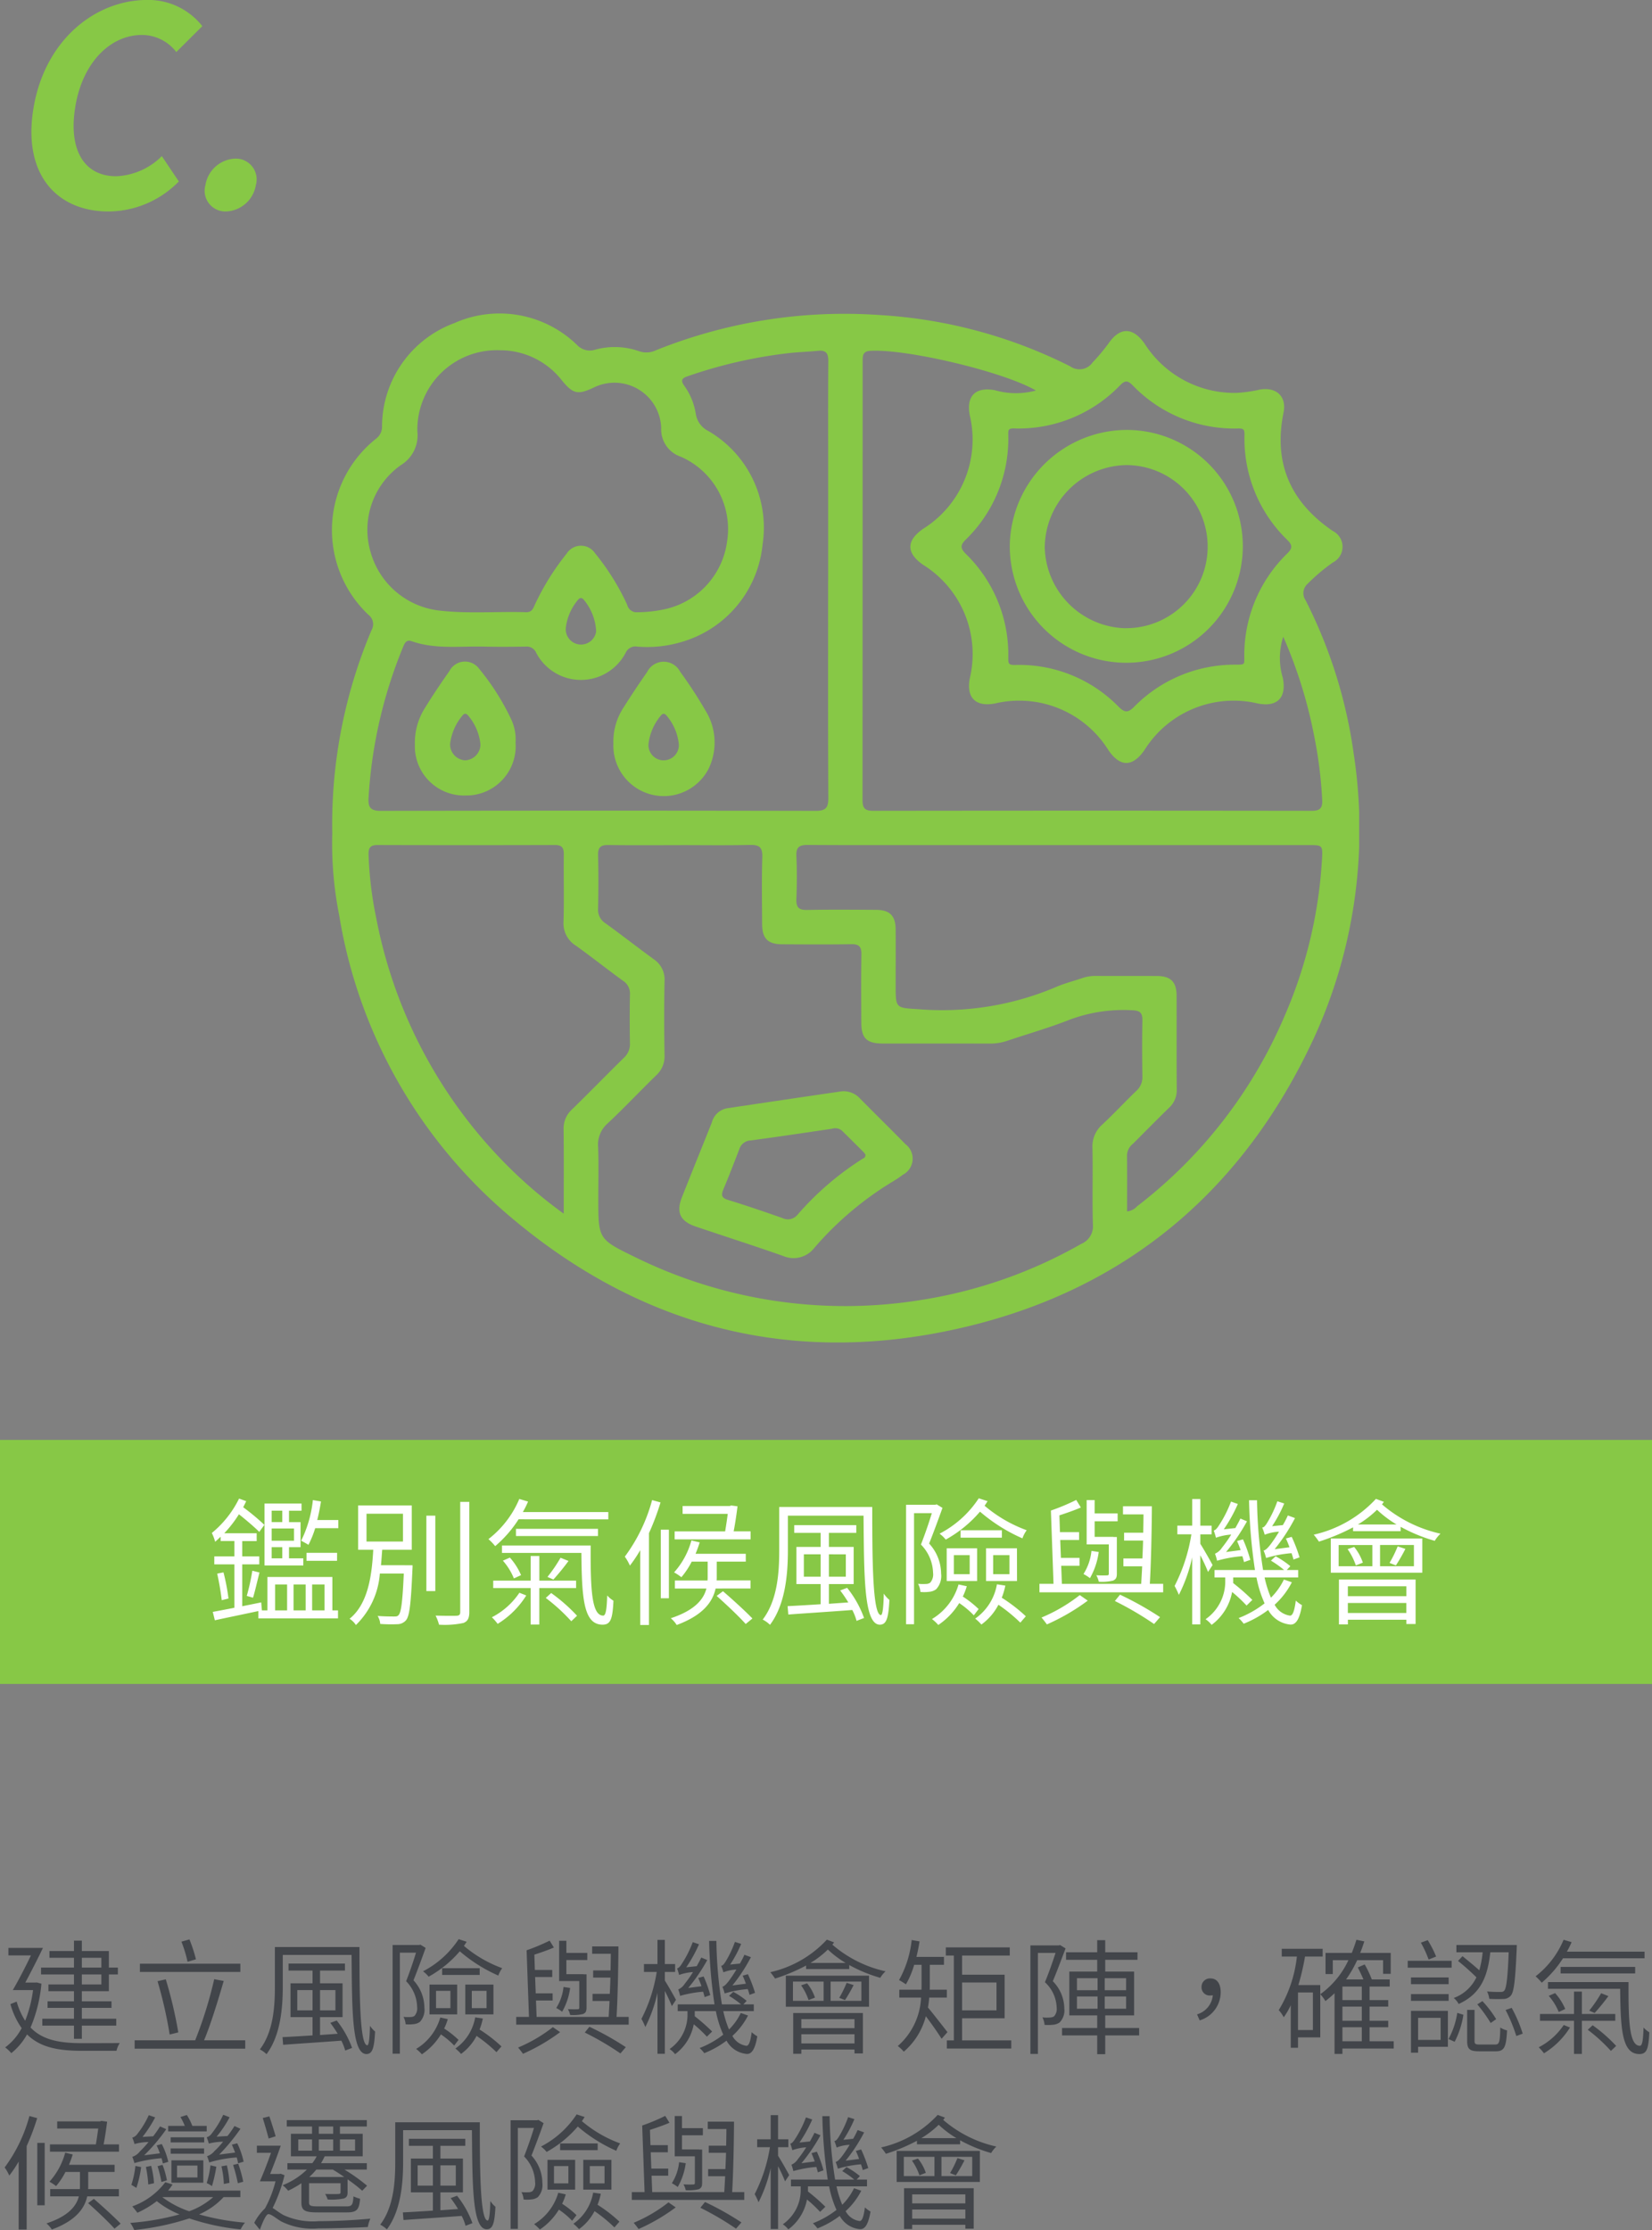 <svg xmlns="http://www.w3.org/2000/svg" xmlns:xlink="http://www.w3.org/1999/xlink" width="132.047" height="178.161" viewBox="0 0 132.047 178.161">
  <rect x="0" y="0" width="132.047" height="178.161" fill="#808080" stroke="none"/>
  <defs>
    <clipPath id="clip-path">
      <rect id="Rectangle_106" data-name="Rectangle 106" width="82.108" height="82.205" transform="translate(0 0)" fill="#87c846"/>
    </clipPath>
  </defs>
  <g id="environment-4" transform="translate(13996.842 11732.037)">
    <path id="Path_4995" data-name="Path 4995" d="M350.605-122.808H482.652v-19.5H350.605Z" transform="translate(-14347.447 -11474.694)" fill="#87c846"/>
    <path id="Path_5046" data-name="Path 5046" d="M6.039-8.272v.913H5.192v-.913Zm.935,2.4H5.192v-.979H6.974ZM6.039-4.466H5.192v-.891h.847ZM4.62-3.894h3.1v-.572H6.578v-.891H7.5v-2H6.578v-.913h1v-.572H4.62Zm.847,1.518h.957V-.308H5.467Zm2.442,0V-.308H6.941V-2.376Zm1.507,0V-.308h-.99V-2.376Zm.627-.6H4.851V-.308h-.44L4.356-.946,2.838-.638V-3.982H4.2V-4.62H2.838V-5.841H3.993v-.627H1.4A9.469,9.469,0,0,0,2.574-7.986C3.157-7.524,3.8-6.974,4.2-6.578l.407-.561A17.654,17.654,0,0,0,2.915-8.547c.088-.165.165-.33.242-.484L2.585-9.24A8.221,8.221,0,0,1,.407-6.49a3.488,3.488,0,0,1,.264.7c.154-.121.286-.264.44-.4v.341h1.1V-4.62H.605v.638H2.211V-.517c-.66.132-1.254.242-1.727.33L.649.484C1.606.275,2.893.011,4.125-.253V.33h6.369V-.308h-.451ZM.836-3.245A21.49,21.49,0,0,1,1.2-1.122l.539-.132a16.089,16.089,0,0,0-.4-2.09ZM3.7-1.32c.165-.528.341-1.331.517-2.013l-.572-.143A17.217,17.217,0,0,1,3.2-1.463Zm6.721-3.586H7.975v.638h2.442ZM8.833-7.524c.121-.473.22-.979.3-1.485l-.649-.11a9.58,9.58,0,0,1-.935,3.245c.165.088.462.253.583.33a8.141,8.141,0,0,0,.539-1.331h1.848v-.649Zm3.938-.506h2.915v2.222H12.771Zm1.155,4.114c.044-.407.066-.825.1-1.232H16.39V-8.69H12.1v3.542h1.21c-.11,2.013-.4,4.312-1.892,5.511a1.672,1.672,0,0,1,.506.5,6.4,6.4,0,0,0,1.914-4.114h1.914c-.1,2.244-.209,3.1-.418,3.322-.1.11-.187.11-.374.11s-.737,0-1.3-.044a1.411,1.411,0,0,1,.209.638,11.789,11.789,0,0,0,1.353.022.924.924,0,0,0,.693-.3c.3-.33.407-1.331.528-4.081.011-.1.011-.33.011-.33Zm3.63,2.068h.715V-7.876h-.715Zm2.706-7.128V-.165c0,.209-.088.275-.286.286S19.085.132,18.293.11a3.482,3.482,0,0,1,.275.726A7.28,7.28,0,0,0,20.515.7c.319-.121.473-.352.473-.869V-8.976ZM32.1-7.579v-.583H25.267A7.405,7.405,0,0,0,25.685-9l-.7-.209A7.946,7.946,0,0,1,22.517-6a4.272,4.272,0,0,1,.539.561,9.466,9.466,0,0,0,1.87-2.145Zm-.825,1.331V-6.82H24.717v.572ZM24.992-1.716a5.88,5.88,0,0,1-2.2,1.958,4.18,4.18,0,0,1,.462.528A7.03,7.03,0,0,0,25.542-1.5Zm4.532-.374v-.594H26.587V-4.653h-.693v1.969H22.9v.594h2.992V.825h.693V-2.09ZM23.672-4.279a4.948,4.948,0,0,1,.88,1.419l.572-.264a5.079,5.079,0,0,0-.891-1.4Zm4.609-.231a12.158,12.158,0,0,1-1.045,1.529l.473.209a18.415,18.415,0,0,0,1.21-1.485ZM27.1-1.3A14.364,14.364,0,0,1,29.139.561L29.6.121a13.431,13.431,0,0,0-2.068-1.815Zm-3.5-4.191v.594h6.347c.033,3.63.176,5.731,1.694,5.731.649,0,.8-.462.869-1.914A2.171,2.171,0,0,1,32.01-1.5C31.977-.539,31.922.11,31.691.11c-.924,0-1.023-2.112-1-5.6ZM43.472-6.622H42.119c.121-.627.231-1.364.308-2l-.506-.066-.121.044H38.038v.627h3.608c-.055.429-.132.946-.209,1.4H37.4v.638h6.072ZM35.6-9.119A13.416,13.416,0,0,1,33.418-4.6a3.941,3.941,0,0,1,.407.715,10.9,10.9,0,0,0,.825-1.232V.858h.7V-6.479a20.012,20.012,0,0,0,.924-2.453Zm.693,7.843h.649V-6.754h-.649Zm7.172-.781V-2.7H40.755a2.034,2.034,0,0,0,.011-.253V-4.2h2.321v-.627H39.072a9.04,9.04,0,0,0,.33-.913l-.66-.154a6.286,6.286,0,0,1-1.386,2.552,3.824,3.824,0,0,1,.583.385A6.256,6.256,0,0,0,38.764-4.2H40.04v1.243a2.3,2.3,0,0,1-.011.264H37.422v.638h2.519c-.209.825-.88,1.727-2.849,2.376a2.195,2.195,0,0,1,.473.539c2.167-.8,2.882-1.892,3.113-2.915Zm-2.706.594c.792.7,1.815,1.672,2.321,2.244l.539-.44c-.539-.561-1.573-1.507-2.354-2.178ZM47.729-3V-4.785h1.342V-3Zm3.355-1.782V-3H49.731V-4.785ZM50.633-1.9a10.394,10.394,0,0,1,.649.957l-1.551.11V-2.409h1.98v-2.97h-1.98V-6.5H51.92v-.616H46.959V-6.5h2.112v1.122H47.135v2.97h1.936V-.8c-1.012.066-1.936.121-2.64.154l.055.671c1.32-.1,3.245-.22,5.115-.363a4.255,4.255,0,0,1,.341.869l.6-.231a8.408,8.408,0,0,0-1.353-2.409ZM45.76-8.569v3.487c0,1.694-.121,3.938-1.32,5.511a2.323,2.323,0,0,1,.583.418c1.254-1.661,1.43-4.147,1.43-5.929V-7.876H52.5c.044,4.818.022,8.712,1.309,8.712.539-.011.682-.55.759-1.98a2.271,2.271,0,0,1-.451-.506C54.1-.671,54.032.066,53.889.066c-.671,0-.693-4.565-.693-8.635Zm15.95-.693a8.317,8.317,0,0,1-3.135,2.827,2.523,2.523,0,0,1,.495.473,9.913,9.913,0,0,0,2.739-2.233A13.472,13.472,0,0,0,65.2-6.061a2.457,2.457,0,0,1,.341-.649,11,11,0,0,1-3.366-1.958c.088-.121.165-.253.242-.363ZM63.558-6.71h-3.3v.594h3.3ZM59.719-4.719h1.265V-3.2H59.719Zm-.572,2.068h2.431V-5.269H59.147Zm5.016-.55h-1.3V-4.719h1.3Zm.6-2.068H62.293v2.618h2.475ZM58.344-8.778l-.11.033H55.9V.8h.638V-8.074h1.419c-.22.737-.55,1.694-.869,2.508A3.342,3.342,0,0,1,58.058-3.3a1,1,0,0,1-.231.781.587.587,0,0,1-.33.1,4.256,4.256,0,0,1-.638-.011,1.666,1.666,0,0,1,.187.649,3.11,3.11,0,0,0,.715-.011,1.1,1.1,0,0,0,.539-.2,1.55,1.55,0,0,0,.4-1.254,3.578,3.578,0,0,0-.957-2.4c.352-.88.748-1.958,1.067-2.849Zm1.749,6.4A4.732,4.732,0,0,1,57.97.385a3.547,3.547,0,0,1,.506.473A5.655,5.655,0,0,0,60.148-.891a6.969,6.969,0,0,1,1.166.979l.385-.5a8.182,8.182,0,0,0-1.265-1,4.935,4.935,0,0,0,.319-.825Zm3.069-.011A4.221,4.221,0,0,1,61.424.352a3.4,3.4,0,0,1,.495.473A4.547,4.547,0,0,0,63.283-.759,13.018,13.018,0,0,1,65.032.671l.44-.506A12.639,12.639,0,0,0,63.547-1.32a5.218,5.218,0,0,0,.286-.968Zm8.943-.858c0,.1-.033.143-.143.143a7.846,7.846,0,0,1-.858-.011,1.858,1.858,0,0,1,.2.517,3.851,3.851,0,0,0,1.144-.088c.231-.11.3-.242.3-.561V-6.171h-.275v-.011h-1.5V-7.425h1.837v-.627H70.972V-9.119h-.638v3.542h1.771ZM70.719-5.06a4.245,4.245,0,0,1-.638,1.848,3.46,3.46,0,0,1,.517.33,5.711,5.711,0,0,0,.7-2.09Zm-.935,3.531A13.106,13.106,0,0,1,66.726.264c.132.154.33.407.429.55a16.816,16.816,0,0,0,3.267-1.9Zm2.805.473A25.519,25.519,0,0,1,75.724.781L76.2.231A25.635,25.635,0,0,0,73-1.562Zm2.794-1.375c.1-1.617.154-4.257.165-6.193h-2.31v.649h1.639c0,.462-.011.957-.022,1.463H73.326v.627h1.518c-.011.484-.033.968-.055,1.43H73.271v.627h1.5c-.022.506-.055.99-.077,1.4H68.354L68.3-3.872h1.463V-4.5H68.277l-.055-1.43h1.507v-.627H68.2L68.156-7.9c.572-.187,1.21-.407,1.716-.627L69.5-9.13a17.025,17.025,0,0,1-2.024.847l.209,5.852H66.561v.682H76.45v-.682ZM87.351-4.543a12.188,12.188,0,0,0-.627-1.639l-.462.132c.1.22.2.462.286.7l-1.188.154a14.723,14.723,0,0,0,1.628-2.486l-.572-.209a7.275,7.275,0,0,1-.4.77l-.858.088a10.8,10.8,0,0,0,.968-1.815l-.55-.176a8.98,8.98,0,0,1-.825,1.738c-.132.209-.242.352-.385.363a3.96,3.96,0,0,1,.2.572,3.517,3.517,0,0,1,1.144-.242,11.167,11.167,0,0,1-.682,1.023c-.209.264-.385.451-.55.484a3.758,3.758,0,0,1,.2.594,9.368,9.368,0,0,1,2.035-.385c.066.2.121.374.154.506Zm-3.938.2a10.677,10.677,0,0,0-.583-1.639l-.473.132c.1.231.2.473.286.726l-1.166.154a15.447,15.447,0,0,0,1.672-2.453l-.528-.22c-.121.264-.264.506-.4.759l-.924.1a12.129,12.129,0,0,0,1.122-2.024L81.873-9A9.475,9.475,0,0,1,80.9-7.084c-.143.231-.275.363-.407.4a5.456,5.456,0,0,1,.176.572,4.57,4.57,0,0,1,1.221-.253,10.313,10.313,0,0,1-.737,1.045,1.277,1.277,0,0,1-.561.484,3.812,3.812,0,0,1,.165.561,10.246,10.246,0,0,1,2.024-.363c.055.176.1.341.132.473ZM80.4-3.927c-.143-.275-.726-1.309-.979-1.694V-6.38h.9v-.693h-.9V-9.2h-.649v2.123H77.583v.693h1.122a13.657,13.657,0,0,1-1.342,4.125,6.146,6.146,0,0,1,.341.715,12.669,12.669,0,0,0,1.067-3V.814h.649V-4.708a14.053,14.053,0,0,1,.616,1.331Zm5.7,1.155A5.245,5.245,0,0,1,85.063-1.32a9.087,9.087,0,0,1-.506-1.617h2.684v-.594h-.913l.286-.308a7.043,7.043,0,0,0-1.177-.792l-.374.352a7.823,7.823,0,0,1,1.056.748H84.436a38.01,38.01,0,0,1-.484-5.577h-.638a42.836,42.836,0,0,0,.473,5.577H80.553v.594h.858v.231A3.663,3.663,0,0,1,79.838.4a2.09,2.09,0,0,1,.484.451,4.227,4.227,0,0,0,1.639-2.629A11.545,11.545,0,0,1,83.116-.693l.462-.451a16.96,16.96,0,0,0-1.529-1.342v-.451h1.859a9.165,9.165,0,0,0,.649,2.068A8.11,8.11,0,0,1,82.478.308a2.6,2.6,0,0,1,.407.451,8.265,8.265,0,0,0,1.958-1.1A2.253,2.253,0,0,0,86.6.825c.429.033.748-.363.946-1.551a2.365,2.365,0,0,1-.495-.363c-.1.792-.242,1.221-.473,1.2A1.649,1.649,0,0,1,85.36-.759a6.2,6.2,0,0,0,1.375-1.793Zm9.79.539v.792H91.212v-.792ZM91.212-.1V-.9h4.675v.8ZM90.5.814h.715V.44h4.675V.781h.737V-2.772H90.5ZM95.051-3.9a13.339,13.339,0,0,0,.759-1.32l-.616-.2a9.764,9.764,0,0,1-.649,1.32ZM91.19-5.2a4.989,4.989,0,0,1,.66,1.3l.561-.22a3.989,3.989,0,0,0-.693-1.254Zm-.715-.33H93.17v1.694H90.475Zm6.017,1.694H93.786V-5.533h2.706Zm-6.644.517h7.315V-6.05H89.848Zm2.167-3.85a8.178,8.178,0,0,0,1.529-1.177,8.789,8.789,0,0,0,1.562,1.177Zm1.441-2.046a9.658,9.658,0,0,1-4.972,2.86A5.68,5.68,0,0,1,88.9-5.8,16.449,16.449,0,0,0,91.63-6.941v.308h3.8v-.352a13.1,13.1,0,0,0,2.728,1.122,2.572,2.572,0,0,1,.462-.572A10.664,10.664,0,0,1,93.94-8.778c.055-.066.1-.132.154-.2Z" transform="translate(-13980.318 -11603.074)" fill="#fff"/>
    <path id="Path_5036" data-name="Path 5036" d="M8.11-6.93v.78H6.55v-.78Zm0,2.13H6.55v-.8H8.11ZM5.92-6.15H3.29v.55H5.92v.8H3.88v.54H5.92v.81H3.81v.52H5.92v.87H3.39v.55H5.92V-.46h.63V-1.51H9.3v-.55H6.55v-.87H8.92v-.52H6.55v-.81H8.71V-5.6h.72v-.55H8.71V-7.47H6.55V-8.3H5.92v.83H3.96v.54H5.92ZM2.95-4.96l-.12.01h-.8c.44-.82.99-1.89,1.41-2.77H.68v.6h1.8c-.45.95-1.02,2.04-1.45,2.77H2.65A10.155,10.155,0,0,1,2.02-1.9a5.582,5.582,0,0,1-.68-1.53l-.5.2a6.237,6.237,0,0,0,.9,1.92A4.565,4.565,0,0,1,.42.23,2.674,2.674,0,0,1,.91.69,5.1,5.1,0,0,0,2.17-.81C3.22.24,4.69.5,6.56.5H9.32a1.993,1.993,0,0,1,.26-.62c-.47.01-2.65.01-3.01.01-1.74,0-3.15-.23-4.12-1.25a11.686,11.686,0,0,0,.87-3.5ZM15.67-6.81a11.693,11.693,0,0,0-.52-1.59l-.64.18A10.309,10.309,0,0,1,15-6.61Zm3.55.35H11.19v.66h8.03ZM14.26-.97a35.072,35.072,0,0,0-1-4.24l-.66.15A34.1,34.1,0,0,1,13.57-.8Zm2.06.63c.54-1.29,1.13-3.23,1.57-4.74l-.76-.14A33.08,33.08,0,0,1,15.61-.34H10.77V.33h8.84V-.34Zm7.45-2.39V-4.35h1.22v1.62Zm3.05-1.62v1.62H25.59V-4.35Zm-.41,2.62A9.449,9.449,0,0,1,27-.86l-1.41.1V-2.19h1.8v-2.7h-1.8V-5.91h1.99v-.56H23.07v.56h1.92v1.02H23.23v2.7h1.76V-.73c-.92.06-1.76.11-2.4.14l.05.61c1.2-.09,2.95-.2,4.65-.33a3.868,3.868,0,0,1,.31.79l.55-.21a7.644,7.644,0,0,0-1.23-2.19ZM21.98-7.79v3.17c0,1.54-.11,3.58-1.2,5.01a2.112,2.112,0,0,1,.53.38c1.14-1.51,1.3-3.77,1.3-5.39V-7.16h5.5c.04,4.38.02,7.92,1.19,7.92.49-.01.62-.5.69-1.8a2.065,2.065,0,0,1-.41-.46c-.02.89-.08,1.56-.21,1.56-.61,0-.63-4.15-.63-7.85Zm14.69-.63a7.561,7.561,0,0,1-2.85,2.57,2.294,2.294,0,0,1,.45.43,9.012,9.012,0,0,0,2.49-2.03,12.247,12.247,0,0,0,3.08,1.94,2.233,2.233,0,0,1,.31-.59,10,10,0,0,1-3.06-1.78c.08-.11.15-.23.22-.33ZM38.35-6.1h-3v.54h3ZM34.86-4.29h1.15v1.38H34.86Zm-.52,1.88h2.21V-4.79H34.34Zm4.56-.5H37.72V-4.29H38.9Zm.55-1.88H37.2v2.38h2.25ZM33.61-7.98l-.1.03H31.39V.73h.58V-7.34h1.29c-.2.67-.5,1.54-.79,2.28A3.038,3.038,0,0,1,33.35-3a.9.9,0,0,1-.21.71.534.534,0,0,1-.3.09,3.869,3.869,0,0,1-.58-.01,1.514,1.514,0,0,1,.17.59,2.827,2.827,0,0,0,.65-.01,1,1,0,0,0,.49-.18,1.409,1.409,0,0,0,.36-1.14,3.253,3.253,0,0,0-.87-2.18c.32-.8.68-1.78.97-2.59ZM35.2-2.16A4.3,4.3,0,0,1,33.27.35a3.225,3.225,0,0,1,.46.43A5.141,5.141,0,0,0,35.25-.81a6.335,6.335,0,0,1,1.06.89l.35-.45a7.439,7.439,0,0,0-1.15-.91,4.486,4.486,0,0,0,.29-.75Zm2.79-.01A3.837,3.837,0,0,1,36.41.32a3.1,3.1,0,0,1,.45.43A4.133,4.133,0,0,0,38.1-.69,11.835,11.835,0,0,1,39.69.61l.4-.46A11.49,11.49,0,0,0,38.34-1.2a4.743,4.743,0,0,0,.26-.88Zm8.32-.78c0,.09-.03.13-.13.13a7.133,7.133,0,0,1-.78-.01,1.689,1.689,0,0,1,.18.47,3.5,3.5,0,0,0,1.04-.08c.21-.1.27-.22.27-.51V-5.61h-.25v-.01H45.28V-6.75h1.67v-.57H45.28v-.97H44.7v3.22h1.61ZM45.05-4.6a3.859,3.859,0,0,1-.58,1.68,3.146,3.146,0,0,1,.47.3,5.192,5.192,0,0,0,.64-1.9ZM44.2-1.39A11.915,11.915,0,0,1,41.42.24c.12.14.3.37.39.5A15.287,15.287,0,0,0,44.78-.99Zm2.55.43A23.2,23.2,0,0,1,49.6.71l.43-.5a23.305,23.305,0,0,0-2.91-1.63Zm2.54-1.25c.09-1.47.14-3.87.15-5.63h-2.1v.59h1.49c0,.42-.01.87-.02,1.33H47.42v.57H48.8c-.01.44-.03.88-.05,1.3H47.37v.57h1.36c-.02.46-.05.9-.07,1.27H42.9l-.05-1.31h1.33v-.57H42.83l-.05-1.3h1.37v-.57H42.76l-.04-1.22c.52-.17,1.1-.37,1.56-.57l-.34-.55a15.477,15.477,0,0,1-1.84.77l.19,5.32H41.27v.62h8.99v-.62ZM60.36-4.13a11.08,11.08,0,0,0-.57-1.49l-.42.12c.09.2.18.42.26.64l-1.08.14a13.384,13.384,0,0,0,1.48-2.26l-.52-.19a6.615,6.615,0,0,1-.36.7l-.78.08a9.818,9.818,0,0,0,.88-1.65l-.5-.16A8.164,8.164,0,0,1,58-6.62c-.12.19-.22.32-.35.33a3.6,3.6,0,0,1,.18.52,3.2,3.2,0,0,1,1.04-.22,10.153,10.153,0,0,1-.62.93c-.19.24-.35.41-.5.44a3.415,3.415,0,0,1,.18.54,8.517,8.517,0,0,1,1.85-.35c.06.18.11.34.14.46Zm-3.58.18a9.705,9.705,0,0,0-.53-1.49l-.43.12c.09.21.18.43.26.66l-1.06.14a14.043,14.043,0,0,0,1.52-2.23l-.48-.2c-.11.24-.24.46-.36.69l-.84.09a11.026,11.026,0,0,0,1.02-1.84l-.5-.17a8.614,8.614,0,0,1-.88,1.74c-.13.21-.25.33-.37.36a4.961,4.961,0,0,1,.16.52,4.155,4.155,0,0,1,1.11-.23,9.376,9.376,0,0,1-.67.95,1.161,1.161,0,0,1-.51.44,3.466,3.466,0,0,1,.15.51,9.314,9.314,0,0,1,1.84-.33c.05.16.09.31.12.43Zm-2.74.38c-.13-.25-.66-1.19-.89-1.54V-5.8h.82v-.63h-.82V-8.36h-.59v1.93H51.48v.63H52.5a12.416,12.416,0,0,1-1.22,3.75,5.587,5.587,0,0,1,.31.65,11.517,11.517,0,0,0,.97-2.73V.74h.59V-4.28a12.776,12.776,0,0,1,.56,1.21Zm5.18,1.05a4.768,4.768,0,0,1-.94,1.32,8.262,8.262,0,0,1-.46-1.47h2.44v-.54h-.83l.26-.28a6.4,6.4,0,0,0-1.07-.72l-.34.32a7.111,7.111,0,0,1,.96.68H57.71a34.554,34.554,0,0,1-.44-5.07h-.58a38.942,38.942,0,0,0,.43,5.07H54.18v.54h.78v.21A3.33,3.33,0,0,1,53.53.36a1.9,1.9,0,0,1,.44.41,3.843,3.843,0,0,0,1.49-2.39,10.5,10.5,0,0,1,1.05.99l.42-.41a15.418,15.418,0,0,0-1.39-1.22v-.41h1.69a8.332,8.332,0,0,0,.59,1.88A7.373,7.373,0,0,1,55.93.28a2.367,2.367,0,0,1,.37.41,7.514,7.514,0,0,0,1.78-1A2.048,2.048,0,0,0,59.68.75c.39.03.68-.33.86-1.41a2.15,2.15,0,0,1-.45-.33C60-.27,59.87.12,59.66.1a1.5,1.5,0,0,1-1.11-.79A5.632,5.632,0,0,0,59.8-2.32Zm9.09.49v.72H64.06v-.72ZM64.06-.09V-.82h4.25v.73Zm-.65.83h.65V.4h4.25V.71h.67V-2.52H63.41Zm4.14-4.29a12.127,12.127,0,0,0,.69-1.2l-.56-.18a8.876,8.876,0,0,1-.59,1.2ZM64.04-4.73a4.535,4.535,0,0,1,.6,1.18l.51-.2a3.626,3.626,0,0,0-.63-1.14Zm-.65-.3h2.45v1.54H63.39Zm5.47,1.54H66.4V-5.03h2.46Zm-6.04.47h6.65V-5.5H62.82Zm1.97-3.5a7.435,7.435,0,0,0,1.39-1.07A7.989,7.989,0,0,0,67.6-6.52ZM66.1-8.38a8.78,8.78,0,0,1-4.52,2.6,5.163,5.163,0,0,1,.38.51,14.954,14.954,0,0,0,2.48-1.04v.28h3.45v-.32a11.911,11.911,0,0,0,2.48,1.02,2.338,2.338,0,0,1,.42-.52,9.694,9.694,0,0,1-4.25-2.13c.05-.06.09-.12.14-.18ZM75.74-.99c-.23-.3-1.18-1.52-1.56-1.97a7.417,7.417,0,0,0,.1-.79h1.41v-.63H74.32c.01-.14.01-.27.01-.4V-6.37h1.13V-7h-2.2c.1-.4.18-.82.25-1.24l-.63-.11a8.32,8.32,0,0,1-1.01,3.2,5.74,5.74,0,0,1,.55.34,6.841,6.841,0,0,0,.66-1.56h.59v1.58c0,.14,0,.27-.01.41H71.89v.63h1.74A5.463,5.463,0,0,1,71.77.12a2.939,2.939,0,0,1,.48.45,5.525,5.525,0,0,0,1.76-2.83c.44.57,1.01,1.39,1.26,1.8Zm3.92-3.97v2.23H76.91V-4.96ZM76.91-.33V-2.1h3.4V-5.58h-3.4V-7.11h3.81v-.65H75.61v.65h.64V-.33h-.56V.32h5.15V-.33Zm7.83-7.62-.11.03H82.37V.75h.6V-7.32h1.41c-.22.68-.54,1.6-.85,2.34a2.875,2.875,0,0,1,.94,2.03.89.89,0,0,1-.21.7.673.673,0,0,1-.33.09,3.075,3.075,0,0,1-.6-.01,1.559,1.559,0,0,1,.17.6,3.816,3.816,0,0,0,.68-.01,1.076,1.076,0,0,0,.52-.18,1.365,1.365,0,0,0,.38-1.12,3.139,3.139,0,0,0-.92-2.18c.34-.8.71-1.8,1.02-2.62Zm1.35,4.11h1.65v.98H86.09Zm0-1.46h1.65v.96H86.09Zm3.93.96H88.31V-5.3h1.71Zm0,1.48H88.31v-.98h1.71Zm1.04,1.54H88.35V-2.33h2.31v-3.5H88.35v-.94h2.58v-.6H88.35v-.97h-.64v.97H85.22v.6h2.49v.94H85.48v3.5h2.23v1.01H84.9v.59h2.81V.77h.64V-.73h2.71Zm4.84-.61a2.358,2.358,0,0,0,1.68-2.24c0-.68-.28-1.11-.81-1.11a.666.666,0,0,0-.72.68.648.648,0,0,0,.71.68.615.615,0,0,0,.19-.02,1.761,1.761,0,0,1-1.26,1.53Zm9.05.77h-1.19v-3h1.19Zm-1.16-3.59a19.029,19.029,0,0,0,.53-2.28h1.41v-.62h-3.27v.62h1.21a10.33,10.33,0,0,1-1.45,4.28,2.954,2.954,0,0,1,.4.57,5.906,5.906,0,0,0,.56-.96V.26h.58V-.57h1.78V-4.75Zm3.52,3.37h1.55V-.26h-1.55Zm1.55-2.17h-1.55V-4.63h1.55Zm0,1.65h-1.55V-3.03h1.55Zm2.55,1.64h-1.93V-1.38h1.49V-1.9h-1.49V-3.03h1.49v-.52h-1.49V-4.63h1.61V-5.2h-1.43a8.6,8.6,0,0,0-.57-1.2l-.55.24c.14.28.32.65.45.96H107.6a9.245,9.245,0,0,0,.89-1.54h2.07v1.09h.61V-7.32h-2.44c.12-.29.23-.61.33-.92l-.63-.13c-.11.36-.24.72-.37,1.05h-2.1v1.69h.58V-6.74h1.25a6.958,6.958,0,0,1-2.25,2.72,2.908,2.908,0,0,1,.41.55,8.927,8.927,0,0,0,.73-.63V.75h.63V.32h4.1Zm9.19-7.11c-.08,2.09-.19,2.87-.35,3.06-.09.1-.17.11-.33.11s-.59,0-1.05-.04a1.828,1.828,0,0,1,.18.59,10.939,10.939,0,0,0,1.13.01.781.781,0,0,0,.6-.28c.24-.3.35-1.19.46-3.74,0-.08.01-.29.01-.29h-4.83v.58h2.1a7.99,7.99,0,0,1-.27,1.44c-.38-.35-.92-.78-1.34-1.13l-.36.38a19.654,19.654,0,0,1,1.47,1.31,3.226,3.226,0,0,1-1.81,1.65,1.617,1.617,0,0,1,.39.48c1.83-.82,2.33-2.3,2.53-4.13Zm-2.51,4.16a11.505,11.505,0,0,1,1.07,1.49l.44-.31a8.914,8.914,0,0,0-1.1-1.44ZM114.8-7.03a9.063,9.063,0,0,0-.67-1.31l-.55.2a8.748,8.748,0,0,1,.62,1.35Zm1.24.34h-3.51v.55h3.51Zm-.24,1.33h-3.01v.54h3.01Zm-3.01,1.87h3.01v-.54h-3.01Zm2.37,1.36V-.37h-1.8V-2.13Zm.58-.56h-2.95V.65h.57V.18h2.38Zm.54,2.47a6.94,6.94,0,0,0,.7-2.16l-.49-.15a6.29,6.29,0,0,1-.7,2.09Zm2.01.22c-.35,0-.42-.05-.42-.29V-2.77h-.59V-.29c0,.65.2.83.95.83h1.34c.67,0,.83-.31.9-1.67a1.6,1.6,0,0,1-.54-.23C119.9-.17,119.85,0,119.51,0Zm2.06-2.76a12.467,12.467,0,0,1,.86,2.08l.51-.19a11.035,11.035,0,0,0-.88-2.06Zm11.11-4.13v-.53h-6.21a6.732,6.732,0,0,0,.38-.76l-.64-.19a7.224,7.224,0,0,1-2.24,2.92,3.884,3.884,0,0,1,.49.51,8.605,8.605,0,0,0,1.7-1.95Zm-.75,1.21V-6.2h-5.96v.52ZM125-1.56a5.345,5.345,0,0,1-2,1.78,3.8,3.8,0,0,1,.42.48,6.391,6.391,0,0,0,2.08-2.06Zm4.12-.34v-.54h-2.67V-4.23h-.63v1.79H123.1v.54h2.72V.75h.63V-1.9ZM123.8-3.89a4.5,4.5,0,0,1,.8,1.29l.52-.24a4.617,4.617,0,0,0-.81-1.27Zm4.19-.21a11.053,11.053,0,0,1-.95,1.39l.43.19a16.74,16.74,0,0,0,1.1-1.35Zm-1.07,2.92A13.058,13.058,0,0,1,128.77.51l.42-.4a12.211,12.211,0,0,0-1.88-1.65Zm-3.18-3.81v.54h5.77c.03,3.3.16,5.21,1.54,5.21.59,0,.73-.42.79-1.74a1.974,1.974,0,0,1-.46-.38c-.03.87-.08,1.46-.29,1.46-.84,0-.93-1.92-.91-5.09Z" transform="translate(-13996.85 -11568.696)" fill="#42454a"/>
    <path id="Path_5033" data-name="Path 5033" d="M9.52-6.02H8.29c.11-.57.21-1.24.28-1.82L8.11-7.9,8-7.86H4.58v.57H7.86c-.05.39-.12.86-.19,1.27H4v.58H9.52ZM2.36-8.29A12.2,12.2,0,0,1,.38-4.18a3.583,3.583,0,0,1,.37.65A9.909,9.909,0,0,0,1.5-4.65V.78h.64V-5.89a18.193,18.193,0,0,0,.84-2.23Zm.63,7.13h.59V-6.14H2.99Zm6.52-.71v-.58H7.05a1.848,1.848,0,0,0,.01-.23V-3.82H9.17v-.57H5.52a8.219,8.219,0,0,0,.3-.83l-.6-.14A5.715,5.715,0,0,1,3.96-3.04a3.477,3.477,0,0,1,.53.35,5.687,5.687,0,0,0,.75-1.13H6.4v1.13a2.093,2.093,0,0,1-.01.24H4.02v.58H6.31C6.12-1.12,5.51-.3,3.72.29a2,2,0,0,1,.43.49C6.12.05,6.77-.94,6.98-1.87Zm-2.46.54C7.77-.69,8.7.19,9.16.71l.49-.4C9.16-.2,8.22-1.06,7.51-1.67ZM19.48-4.64a6.152,6.152,0,0,0-.51-1.47L18.54-6c.09.19.18.42.26.63l-1.27.16a15.676,15.676,0,0,0,1.7-2.06l-.48-.22a7.193,7.193,0,0,1-.56.8l-.87.05a8.719,8.719,0,0,0,1.04-1.55l-.51-.2a7.24,7.24,0,0,1-.92,1.5.737.737,0,0,1-.4.3,4.23,4.23,0,0,1,.17.5,5.38,5.38,0,0,1,1.14-.15,6.42,6.42,0,0,1-.69.75,1.261,1.261,0,0,1-.59.41,3.694,3.694,0,0,1,.17.5,9.805,9.805,0,0,1,2.2-.4,4.331,4.331,0,0,1,.11.47Zm-.03,1.6a10.533,10.533,0,0,0-.4-1.44l-.41.1a13.226,13.226,0,0,1,.38,1.46Zm-1.1.09a7.673,7.673,0,0,0-.21-1.4l-.43.08a7.52,7.52,0,0,1,.19,1.41Zm-1.52-1.4a7.757,7.757,0,0,1-.3,1.42,2.423,2.423,0,0,1,.42.24,11.519,11.519,0,0,0,.35-1.55Zm-.3-3.15H15.38a4.187,4.187,0,0,0-.44-.87l-.51.16a4.679,4.679,0,0,1,.35.71H13.45v.44h3.08Zm-.21,1.8H13.65v.42h2.67ZM14.16-4.33h1.63v.95H14.16Zm2.1,1.37V-4.75H13.71v1.79Zm.07-3.63H13.65v.41h2.68ZM13.46-4.63a6.075,6.075,0,0,0-.52-1.42l-.41.11c.09.19.18.41.26.63l-1.26.16A14.3,14.3,0,0,0,13.3-7.24l-.5-.22a8.575,8.575,0,0,1-.55.79l-.85.05a10.006,10.006,0,0,0,1.01-1.56l-.51-.18a7.162,7.162,0,0,1-.91,1.5.772.772,0,0,1-.41.3,2.839,2.839,0,0,1,.18.51,4.158,4.158,0,0,1,1.12-.16,9.159,9.159,0,0,1-.7.76,1.2,1.2,0,0,1-.6.42,2.958,2.958,0,0,1,.17.5,11.319,11.319,0,0,1,2.17-.39c.05.16.08.31.11.42Zm-.86.35a8.854,8.854,0,0,1,.31,1.26l.44-.13A6.7,6.7,0,0,0,13-4.39Zm-.28,1.36a7.586,7.586,0,0,0-.23-1.39l-.42.09a9.7,9.7,0,0,1,.19,1.4ZM10.83-4.3a7.454,7.454,0,0,1-.32,1.51c.11.06.31.19.4.24a8.667,8.667,0,0,0,.38-1.66Zm6.22,2.49A5.946,5.946,0,0,1,15.13-.68a7.6,7.6,0,0,1-2.15-1.13Zm2.17,0v-.52H13.44a4.1,4.1,0,0,0,.36-.49L13.22-3a5.716,5.716,0,0,1-2.64,1.93c.12.13.33.4.41.51a7.769,7.769,0,0,0,1.55-.93A7.263,7.263,0,0,0,14.36-.43a20.747,20.747,0,0,1-3.94.68,2.945,2.945,0,0,1,.32.57,21.429,21.429,0,0,0,4.4-.93,18.661,18.661,0,0,0,4.1.88,2.622,2.622,0,0,1,.35-.54,19.388,19.388,0,0,1-3.67-.66,5.809,5.809,0,0,0,1.96-1.38Zm7.42-5.06H25.49v-.58h1.15Zm1.75.45v.9H27.18v-.9Zm-2.9,0h1.15v.9H25.49Zm-1.64,0h1.1v.9h-1.1Zm2.76,2.41c.3.18.61.38.91.59H24.73a5.163,5.163,0,0,0,.56-.59ZM24.95-6.87H23.26v1.8h2.06a3.193,3.193,0,0,1-.35.55H22.98v.51h1.56A5.837,5.837,0,0,1,22.6-2.76a2.615,2.615,0,0,1,.44.44,7.834,7.834,0,0,0,1.06-.6v1.54c0,.66.3.79,1.31.79h2.33c.78,0,.98-.21,1.05-1.09a3.026,3.026,0,0,1-.53-.19c-.04.69-.12.8-.57.8H25.43c-.61,0-.72-.06-.72-.32V-2.92h2.52v.71c0,.11-.03.14-.17.15s-.52.01-1.06,0a2.195,2.195,0,0,1,.2.44,5.023,5.023,0,0,0,1.29-.08c.24-.09.3-.22.3-.51V-3.23a11.826,11.826,0,0,1,1.17.91l.39-.4a14.4,14.4,0,0,0-1.81-1.29h1.79v-.51H25.67c.1-.17.2-.36.29-.55H29v-1.8H27.18v-.58h2.15v-.51h-6.4v.51h2.02Zm-2.91.2c-.12-.43-.33-1.08-.5-1.59l-.53.13c.16.52.36,1.2.47,1.64Zm.4,2.99-.1.02H21.6c.28-.69.6-1.54.85-2.26H20.54v.57h1.13c-.28.8-.62,1.67-.89,2.28h1.25a9.171,9.171,0,0,1-.84,2.16A4.366,4.366,0,0,0,20.33.24l.45.56c.22-.62.5-1.25.68-1.25.24,0,.62.34,1.02.58a5.589,5.589,0,0,0,2.99.56c1.23,0,3.21-.07,3.94-.11a2.711,2.711,0,0,1,.2-.67c-1.15.11-2.74.2-4.12.2a5.57,5.57,0,0,1-2.85-.5c-.41-.24-.64-.44-.84-.55a12.253,12.253,0,0,0,.95-2.62Zm10.95.95V-4.35h1.22v1.62Zm3.05-1.62v1.62H35.21V-4.35Zm-.41,2.62a9.448,9.448,0,0,1,.59.87l-1.41.1V-2.19h1.8v-2.7h-1.8V-5.91H37.2v-.56H32.69v.56h1.92v1.02H32.85v2.7h1.76V-.73c-.92.06-1.76.11-2.4.14l.05.61c1.2-.09,2.95-.2,4.65-.33a3.869,3.869,0,0,1,.31.79l.55-.21a7.644,7.644,0,0,0-1.23-2.19ZM31.6-7.79v3.17c0,1.54-.11,3.58-1.2,5.01a2.112,2.112,0,0,1,.53.38c1.14-1.51,1.3-3.77,1.3-5.39V-7.16h5.5c.04,4.38.02,7.92,1.19,7.92.49-.01.62-.5.69-1.8a2.065,2.065,0,0,1-.41-.46c-.02.89-.08,1.56-.21,1.56-.61,0-.63-4.15-.63-7.85Zm14.5-.63a7.561,7.561,0,0,1-2.85,2.57,2.294,2.294,0,0,1,.45.43,9.012,9.012,0,0,0,2.49-2.03,12.247,12.247,0,0,0,3.08,1.94,2.233,2.233,0,0,1,.31-.59,10,10,0,0,1-3.06-1.78c.08-.11.15-.23.22-.33ZM47.78-6.1h-3v.54h3ZM44.29-4.29h1.15v1.38H44.29Zm-.52,1.88h2.21V-4.79H43.77Zm4.56-.5H47.15V-4.29h1.18Zm.55-1.88H46.63v2.38h2.25ZM43.04-7.98l-.1.03H40.82V.73h.58V-7.34h1.29c-.2.67-.5,1.54-.79,2.28A3.038,3.038,0,0,1,42.78-3a.9.9,0,0,1-.21.71.534.534,0,0,1-.3.09,3.869,3.869,0,0,1-.58-.01,1.514,1.514,0,0,1,.17.59,2.827,2.827,0,0,0,.65-.01A1,1,0,0,0,43-1.81a1.409,1.409,0,0,0,.36-1.14,3.253,3.253,0,0,0-.87-2.18c.32-.8.68-1.78.97-2.59Zm1.59,5.82A4.3,4.3,0,0,1,42.7.35a3.225,3.225,0,0,1,.46.43A5.141,5.141,0,0,0,44.68-.81a6.335,6.335,0,0,1,1.06.89l.35-.45a7.439,7.439,0,0,0-1.15-.91,4.486,4.486,0,0,0,.29-.75Zm2.79-.01A3.837,3.837,0,0,1,45.84.32a3.1,3.1,0,0,1,.45.43A4.133,4.133,0,0,0,47.53-.69,11.835,11.835,0,0,1,49.12.61l.4-.46A11.49,11.49,0,0,0,47.77-1.2a4.743,4.743,0,0,0,.26-.88Zm8.13-.78c0,.09-.03.13-.13.13a7.133,7.133,0,0,1-.78-.01,1.689,1.689,0,0,1,.18.47,3.5,3.5,0,0,0,1.04-.08c.21-.1.27-.22.27-.51V-5.61h-.25v-.01H54.52V-6.75h1.67v-.57H54.52v-.97h-.58v3.22h1.61ZM54.29-4.6a3.859,3.859,0,0,1-.58,1.68,3.145,3.145,0,0,1,.47.3,5.192,5.192,0,0,0,.64-1.9Zm-.85,3.21A11.915,11.915,0,0,1,50.66.24c.12.14.3.37.39.5A15.287,15.287,0,0,0,54.02-.99Zm2.55.43A23.2,23.2,0,0,1,58.84.71l.43-.5a23.305,23.305,0,0,0-2.91-1.63Zm2.54-1.25c.09-1.47.14-3.87.15-5.63h-2.1v.59h1.49c0,.42-.01.87-.02,1.33H56.66v.57h1.38c-.01.44-.03.88-.05,1.3H56.61v.57h1.36c-.02.46-.05.9-.07,1.27H52.14l-.05-1.31h1.33v-.57H52.07l-.05-1.3h1.37v-.57H52l-.04-1.22c.52-.17,1.1-.37,1.56-.57l-.34-.55a15.477,15.477,0,0,1-1.84.77l.19,5.32H50.51v.62H59.5v-.62ZM69.41-4.13a11.081,11.081,0,0,0-.57-1.49l-.42.12c.09.2.18.42.26.64l-1.08.14a13.384,13.384,0,0,0,1.48-2.26l-.52-.19a6.613,6.613,0,0,1-.36.7l-.78.08a9.817,9.817,0,0,0,.88-1.65l-.5-.16a8.165,8.165,0,0,1-.75,1.58c-.12.19-.22.32-.35.33a3.6,3.6,0,0,1,.18.52,3.2,3.2,0,0,1,1.04-.22,10.152,10.152,0,0,1-.62.93c-.19.24-.35.41-.5.44a3.416,3.416,0,0,1,.18.54,8.516,8.516,0,0,1,1.85-.35c.06.18.11.34.14.46Zm-3.58.18a9.707,9.707,0,0,0-.53-1.49l-.43.12c.09.21.18.43.26.66l-1.06.14a14.043,14.043,0,0,0,1.52-2.23l-.48-.2c-.11.24-.24.46-.36.69l-.84.09a11.026,11.026,0,0,0,1.02-1.84l-.5-.17a8.614,8.614,0,0,1-.88,1.74c-.13.21-.25.33-.37.36a4.961,4.961,0,0,1,.16.52,4.155,4.155,0,0,1,1.11-.23,9.376,9.376,0,0,1-.67.95,1.161,1.161,0,0,1-.51.44,3.465,3.465,0,0,1,.15.51,9.314,9.314,0,0,1,1.84-.33c.05.16.09.31.12.43Zm-2.74.38c-.13-.25-.66-1.19-.89-1.54V-5.8h.82v-.63H62.2V-8.36h-.59v1.93H60.53v.63h1.02a12.416,12.416,0,0,1-1.22,3.75,5.587,5.587,0,0,1,.31.65,11.517,11.517,0,0,0,.97-2.73V.74h.59V-4.28a12.777,12.777,0,0,1,.56,1.21Zm5.18,1.05a4.768,4.768,0,0,1-.94,1.32,8.261,8.261,0,0,1-.46-1.47h2.44v-.54h-.83l.26-.28a6.4,6.4,0,0,0-1.07-.72l-.34.32a7.111,7.111,0,0,1,.96.68H66.76a34.554,34.554,0,0,1-.44-5.07h-.58a38.944,38.944,0,0,0,.43,5.07H63.23v.54h.78v.21A3.33,3.33,0,0,1,62.58.36a1.9,1.9,0,0,1,.44.41,3.843,3.843,0,0,0,1.49-2.39,10.5,10.5,0,0,1,1.05.99l.42-.41a15.419,15.419,0,0,0-1.39-1.22v-.41h1.69a8.332,8.332,0,0,0,.59,1.88A7.373,7.373,0,0,1,64.98.28a2.367,2.367,0,0,1,.37.41,7.514,7.514,0,0,0,1.78-1A2.048,2.048,0,0,0,68.73.75c.39.03.68-.33.86-1.41a2.15,2.15,0,0,1-.45-.33c-.09.72-.22,1.11-.43,1.09A1.5,1.5,0,0,1,67.6-.69a5.632,5.632,0,0,0,1.25-1.63Zm8.9.49v.72H72.92v-.72ZM72.92-.09V-.82h4.25v.73Zm-.65.83h.65V.4h4.25V.71h.67V-2.52H72.27Zm4.14-4.29a12.127,12.127,0,0,0,.69-1.2l-.56-.18a8.876,8.876,0,0,1-.59,1.2ZM72.9-4.73a4.535,4.535,0,0,1,.6,1.18l.51-.2a3.626,3.626,0,0,0-.63-1.14Zm-.65-.3H74.7v1.54H72.25Zm5.47,1.54H75.26V-5.03h2.46Zm-6.04.47h6.65V-5.5H71.68Zm1.97-3.5a7.435,7.435,0,0,0,1.39-1.07,7.989,7.989,0,0,0,1.42,1.07Zm1.31-1.86a8.78,8.78,0,0,1-4.52,2.6,5.163,5.163,0,0,1,.38.51A14.954,14.954,0,0,0,73.3-6.31v.28h3.45v-.32a11.911,11.911,0,0,0,2.48,1.02,2.338,2.338,0,0,1,.42-.52A9.694,9.694,0,0,1,75.4-7.98c.05-.06.09-.12.14-.18Z" transform="translate(-13996.85 -11554.696)" fill="#42454a"/>
    <path id="Path_5032" data-name="Path 5032" d="M0,0A7.924,7.924,0,0,0,5.615-2.4L4.256-4.422A5.472,5.472,0,0,1,.607-2.816c-2.574,0-3.87-2.134-3.246-5.676.617-3.5,2.838-5.61,5.3-5.61a3.458,3.458,0,0,1,2.751,1.364l2.081-2.068A5.488,5.488,0,0,0,3.089-16.9c-4.114,0-8.123,3.146-9.069,8.514C-6.938-2.948-4.114,0,0,0M9.372,0a2.517,2.517,0,0,0,2.4-2.112,1.659,1.659,0,0,0-1.651-2.112A2.514,2.514,0,0,0,7.742-2.112,1.656,1.656,0,0,0,9.372,0" transform="translate(-13988.163 -11715.141)" fill="#87c846"/>
    <g id="Group_671" data-name="Group 671" transform="translate(-13970.312 -11706.99)">
      <g id="Group_670" data-name="Group 670" clip-path="url(#clip-path)">
        <path id="Path_5060" data-name="Path 5060" d="M.028,41.538A39.813,39.813,0,0,1,3.165,25.3a.944.944,0,0,0-.247-1.231A9.318,9.318,0,0,1,3.55,9.984,1.189,1.189,0,0,0,4.007,9,8.819,8.819,0,0,1,9.766.775a8.886,8.886,0,0,1,9.825,1.734,1.4,1.4,0,0,0,1.457.38,5.882,5.882,0,0,1,3.493.118,1.747,1.747,0,0,0,1.341-.064A40.433,40.433,0,0,1,43.819.124,38.912,38.912,0,0,1,59.005,4.216a1.278,1.278,0,0,0,1.792-.3A15.871,15.871,0,0,0,62.069,2.4c.926-1.348,1.976-1.325,2.913.042a8.516,8.516,0,0,0,7.329,3.9,11.065,11.065,0,0,0,1.872-.267c1.306-.218,2.144.553,1.882,1.84-.824,4.054.561,7.156,3.936,9.459a1.407,1.407,0,0,1,.015,2.512A14.862,14.862,0,0,0,78,21.585a.994.994,0,0,0-.173,1.321,38.713,38.713,0,0,1,3.84,12.221,39.96,39.96,0,0,1-3.193,22.8c-5.6,12.051-14.858,19.935-27.77,23.021-13.73,3.281-26.14.121-36.839-9.123A39.876,39.876,0,0,1,.586,48.1a29.425,29.425,0,0,1-.558-6.559m27.844.932c-1.927,0-3.854.018-5.78-.011-.6-.008-.831.182-.816.8.034,1.43.031,2.862,0,4.293a1.262,1.262,0,0,0,.6,1.166c1.293.935,2.551,1.919,3.84,2.86a1.943,1.943,0,0,1,.872,1.747c-.04,1.981-.033,3.963,0,5.944a2.049,2.049,0,0,1-.677,1.6c-1.3,1.268-2.547,2.592-3.872,3.834a2.237,2.237,0,0,0-.761,1.883c.054,1.375.015,2.752.015,4.128,0,3.232,0,3.239,2.96,4.678A37.993,37.993,0,0,0,47.04,78.818,37.577,37.577,0,0,0,59.9,74.326a1.518,1.518,0,0,0,.927-1.546c-.06-2.035.009-4.074-.035-6.109a2.322,2.322,0,0,1,.8-1.888c.924-.865,1.788-1.793,2.7-2.672a1.463,1.463,0,0,0,.492-1.162c-.023-1.485-.029-2.972,0-4.458.013-.6-.175-.807-.8-.826a12.289,12.289,0,0,0-5.007.75c-1.634.647-3.332,1.129-5,1.69a4.218,4.218,0,0,1-1.375.222c-2.862-.009-5.725,0-8.587-.006-1.265,0-1.7-.427-1.7-1.672-.006-1.817-.021-3.634.009-5.45.01-.607-.189-.823-.806-.813-1.843.03-3.687.016-5.531.007-1.142-.005-1.592-.459-1.6-1.609-.008-1.789-.04-3.579.015-5.366.025-.79-.26-.981-1-.963-1.843.044-3.687.015-5.531.015M63.565,71.735a1.263,1.263,0,0,0,.8-.414A37.787,37.787,0,0,0,76.129,56.168a36.646,36.646,0,0,0,3.012-12.6c.06-1.091.024-1.1-1.065-1.1H48.442c-3.466,0-6.933.013-10.4-.012-.657-.005-.947.157-.916.872.051,1.154.044,2.312,0,3.466-.022.646.194.869.848.856,1.843-.035,3.687-.019,5.53-.008,1.087.006,1.549.473,1.557,1.565.011,1.485,0,2.971,0,4.457,0,1.9.008,1.794,1.924,1.924a23.323,23.323,0,0,0,10.94-1.8c.655-.281,1.354-.457,2.031-.686a3.2,3.2,0,0,1,1.05-.181c1.651.008,3.3,0,4.953.006,1.087.007,1.554.473,1.558,1.564.009,2.5-.01,5.007.012,7.511a1.886,1.886,0,0,1-.621,1.459c-.966.941-1.909,1.9-2.864,2.856a1.239,1.239,0,0,0-.49.909c.014,1.483.006,2.967.006,4.508M39.668,21.36V12.693c0-2.972-.013-5.944.01-8.915,0-.614-.2-.858-.814-.8-.765.077-1.536.1-2.3.181A37.775,37.775,0,0,0,28.385,5.03c-.419.145-.505.334-.239.716a5.215,5.215,0,0,1,.939,2.268,1.829,1.829,0,0,0,1,1.37,8.927,8.927,0,0,1,4.338,9.071,9.02,9.02,0,0,1-6.485,7.79,9.628,9.628,0,0,1-3.508.369.857.857,0,0,0-.944.48,4.033,4.033,0,0,1-7.155.017.821.821,0,0,0-.851-.5c-1.1.016-2.2.027-3.3,0-1.943-.048-3.911.236-5.811-.433-.445-.157-.572.206-.7.512a37.264,37.264,0,0,0-2.74,12c-.047.779.169,1.046.99,1.044q17.376-.036,34.752,0c.814,0,1.012-.258,1.008-1.035-.029-5.778-.016-11.556-.016-17.335m16.6-15.216c-2.571-1.5-10.3-3.328-13.21-3.167-.615.033-.631.366-.631.814q0,17.538-.009,35.076c0,.642.185.859.845.858q17.538-.024,35.077,0c.683,0,.849-.255.82-.877a35.03,35.03,0,0,0-.681-5.3,37.294,37.294,0,0,0-2.432-7.731,5.516,5.516,0,0,0-.033,3.294c.309,1.576-.439,2.341-1.987,2.044a8.406,8.406,0,0,0-9.084,3.735c-.944,1.342-1.917,1.352-2.849.023a8.408,8.408,0,0,0-9.073-3.765c-1.563.3-2.323-.456-2.027-2.01a8.4,8.4,0,0,0-3.752-9.078c-1.333-.939-1.333-1.909,0-2.85a8.413,8.413,0,0,0,3.749-9.081c-.3-1.553.463-2.3,2.03-2a6.035,6.035,0,0,0,3.244.021M13.4,2.935A6.348,6.348,0,0,0,6.83,9.407a2.786,2.786,0,0,1-1.323,2.708,6.32,6.32,0,0,0-2.418,6.934,6.457,6.457,0,0,0,5.5,4.682c2.305.268,4.616.059,6.923.131.423.014.566-.237.694-.565a20.038,20.038,0,0,1,2.562-4.121,1.351,1.351,0,0,1,2.263-.026,19.241,19.241,0,0,1,2.57,4.114.773.773,0,0,0,.838.6,10.542,10.542,0,0,0,2.367-.286,6.408,6.408,0,0,0,4.786-5.4,6.31,6.31,0,0,0-3.7-6.735,2.3,2.3,0,0,1-1.571-2.308,3.738,3.738,0,0,0-5.43-3.2c-1.228.572-1.621.485-2.478-.554A6.265,6.265,0,0,0,13.4,2.935m5.13,68.983c0-2.382.017-4.549-.011-6.715a2.053,2.053,0,0,1,.664-1.608c1.4-1.364,2.76-2.764,4.154-4.132a1.473,1.473,0,0,0,.485-1.163q-.036-1.939,0-3.879a1.2,1.2,0,0,0-.547-1.107c-1.27-.919-2.5-1.9-3.771-2.809a2.1,2.1,0,0,1-.991-1.937c.055-1.786,0-3.575.023-5.363,0-.516-.15-.744-.7-.742q-7.1.021-14.2,0c-.548,0-.717.217-.707.74a29.492,29.492,0,0,0,.608,5.064A38.109,38.109,0,0,0,13.174,67.2a36.639,36.639,0,0,0,5.357,4.715m53.7-43.861c.7,0,.7,0,.7-.485a11.317,11.317,0,0,1,3.422-8.388c.451-.438.431-.684-.008-1.111a11.242,11.242,0,0,1-3.4-8.392c0-.4-.058-.495-.481-.494a11.268,11.268,0,0,1-8.457-3.445c-.365-.376-.6-.427-.99-.022a11.26,11.26,0,0,1-8.531,3.463c-.407,0-.426.129-.425.471a11.226,11.226,0,0,1-3.384,8.4c-.479.467-.443.723.015,1.172a11.225,11.225,0,0,1,3.37,8.323c0,.438.053.535.52.533a11.107,11.107,0,0,1,8.264,3.3c.495.5.762.57,1.293.025a11.256,11.256,0,0,1,8.091-3.349m-51.109-2.65a4.234,4.234,0,0,0-.931-2.467c-.2-.278-.374-.269-.571,0a4.226,4.226,0,0,0-.921,2.163,1.221,1.221,0,0,0,2.423.3" fill="#87c846"/>
        <path id="Path_5061" data-name="Path 5061" d="M40.754,62.139a1.785,1.785,0,0,1,1.481.6c1.2,1.215,2.418,2.405,3.609,3.624a1.447,1.447,0,0,1-.212,2.444,8.373,8.373,0,0,1-.892.594,26.082,26.082,0,0,0-6.193,5.264,2.1,2.1,0,0,1-2.5.621c-2.307-.809-4.636-1.554-6.953-2.337-1.255-.424-1.595-1.131-1.115-2.348.785-1.994,1.595-3.978,2.388-5.97A1.546,1.546,0,0,1,31.553,63.5q4.6-.691,9.2-1.361m1.89,5.051a1.323,1.323,0,0,0-.135-.181c-.583-.582-1.167-1.164-1.755-1.74a.839.839,0,0,0-.779-.138c-2.169.316-4.336.649-6.51.933a.994.994,0,0,0-.9.7c-.416,1.076-.829,2.153-1.275,3.215-.188.451-.152.676.371.837,1.468.452,2.924.946,4.372,1.458a.983.983,0,0,0,1.174-.261,23.479,23.479,0,0,1,5.157-4.449c.132-.073.317-.137.279-.376" fill="#87c846"/>
        <path id="Path_5062" data-name="Path 5062" d="M14.68,34.276a3.943,3.943,0,0,1-4.011,4.23,3.927,3.927,0,0,1-4.036-4.073A5.17,5.17,0,0,1,7.382,31.6c.634-1.03,1.307-2.039,2.006-3.027a1.4,1.4,0,0,1,2.373-.2,19.171,19.171,0,0,1,2.56,4.029,3.761,3.761,0,0,1,.359,1.873m-2.809.133a4.162,4.162,0,0,0-.942-2.24c-.164-.226-.34-.273-.518-.02a4.306,4.306,0,0,0-.963,2.231,1.273,1.273,0,0,0,1.2,1.317,1.275,1.275,0,0,0,1.225-1.288" fill="#87c846"/>
        <path id="Path_5063" data-name="Path 5063" d="M22.5,34.356a4.924,4.924,0,0,1,.821-2.892q.9-1.432,1.873-2.819a1.479,1.479,0,0,1,2.641-.027,34.584,34.584,0,0,1,1.986,3.038,4.843,4.843,0,0,1,.313,4.665A4.03,4.03,0,0,1,22.5,34.356m5.229.042a4.175,4.175,0,0,0-.948-2.238c-.171-.234-.347-.246-.519,0a4.287,4.287,0,0,0-.957,2.234,1.215,1.215,0,1,0,2.424.006" fill="#87c846"/>
        <path id="Path_5064" data-name="Path 5064" d="M72.809,18.607a9.313,9.313,0,1,1-18.626-.035A9.384,9.384,0,0,1,63.564,9.3a9.286,9.286,0,0,1,9.245,9.3m-9.381,6.539a6.515,6.515,0,1,0,.114-13.03A6.634,6.634,0,0,0,56.979,18.7a6.626,6.626,0,0,0,6.449,6.444" fill="#87c846"/>
      </g>
    </g>
  </g>
</svg>

